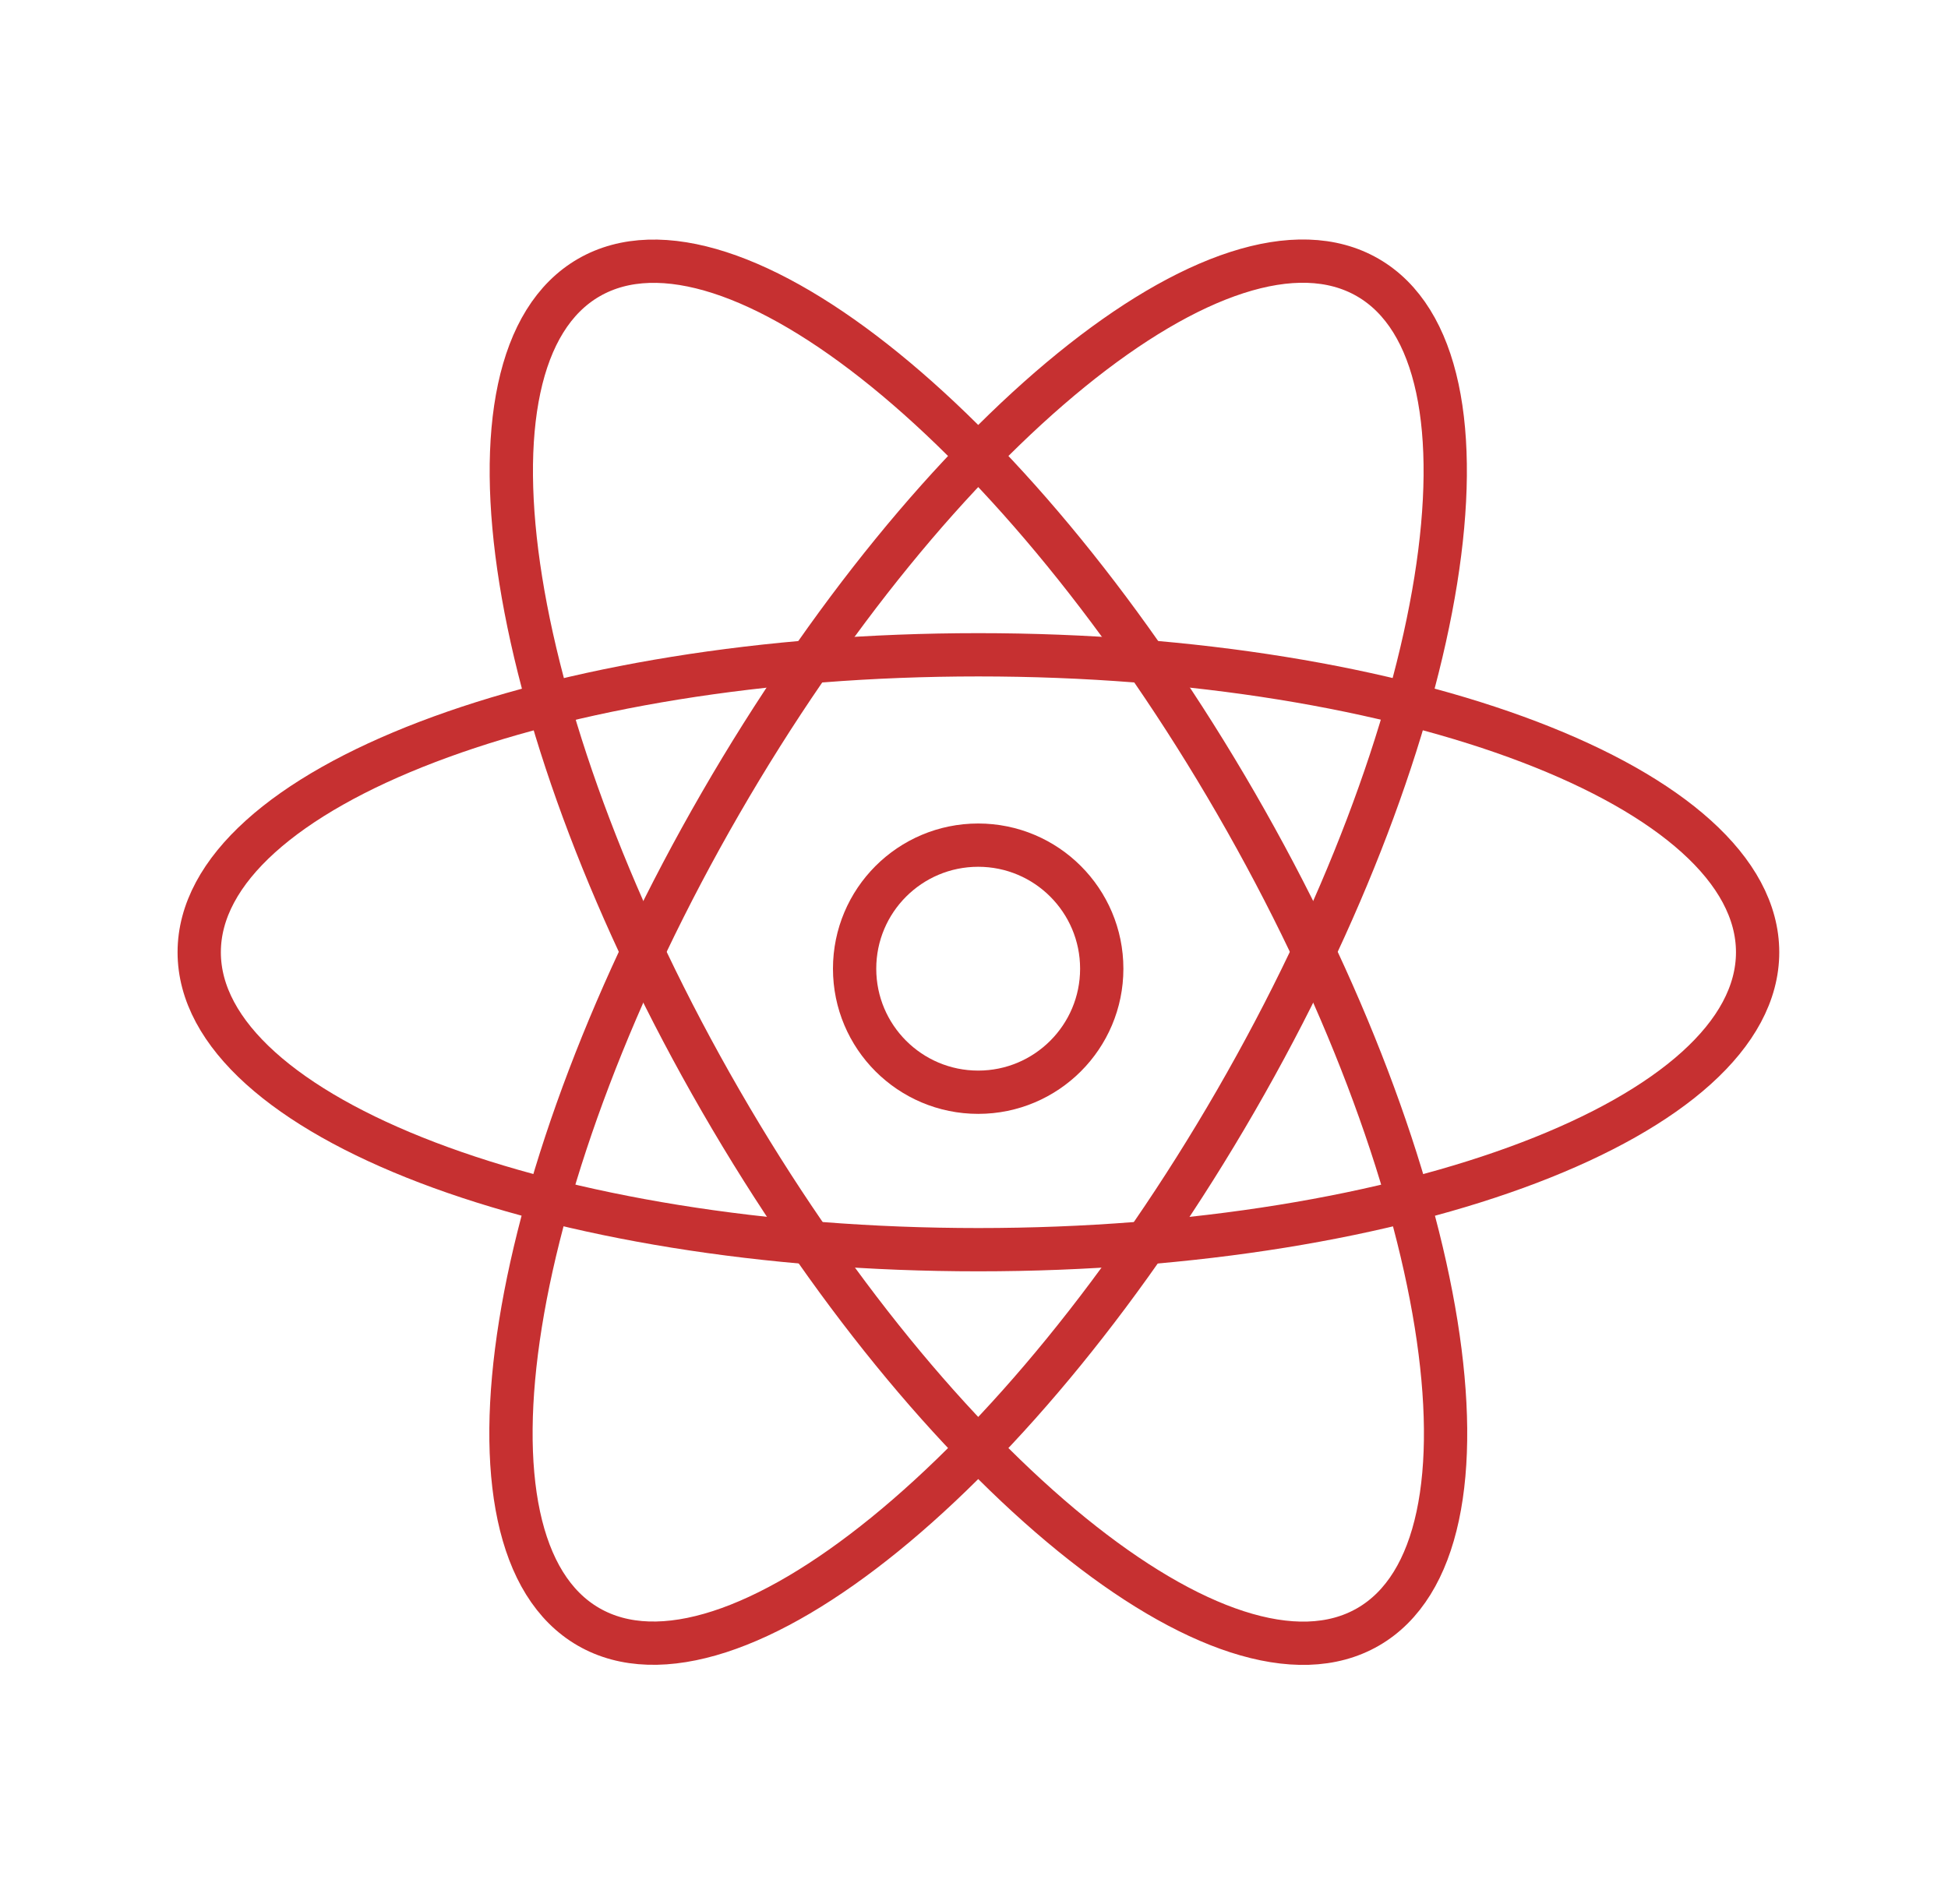 <svg width="45" height="44" viewBox="0 0 45 44" fill="none" xmlns="http://www.w3.org/2000/svg">
<g clip-path="url(#clip0_71995_49366)">
<path d="M22.597 19.527C24.173 19.527 25.451 20.805 25.451 22.382C25.451 23.958 24.173 25.236 22.597 25.236C21.02 25.236 19.742 23.958 19.742 22.382C19.742 20.805 21.02 19.527 22.597 19.527Z" stroke="#C63031"/>
<path d="M22.602 28.874C32.543 28.874 40.602 25.797 40.602 22.002C40.602 18.206 32.543 15.129 22.602 15.129C12.66 15.129 4.602 18.206 4.602 22.002C4.602 25.797 12.66 28.874 22.602 28.874Z" stroke="#C63031"/>
<path d="M16.651 25.438C21.621 34.047 28.316 39.488 31.603 37.59C34.89 35.692 33.525 27.174 28.555 18.565C23.584 9.956 16.89 4.515 13.603 6.413C10.316 8.311 11.68 16.828 16.651 25.438Z" stroke="#C63031"/>
<path d="M16.643 18.563C11.672 27.173 10.308 35.69 13.595 37.588C16.882 39.486 23.576 34.045 28.547 25.436C33.517 16.827 34.882 8.309 31.595 6.411C28.308 4.513 21.613 9.954 16.643 18.563Z" stroke="#C63031"/>
</g>
<defs>
<clipPath id="clip0_71995_49366">
<rect width="37.636" height="36" fill="white" transform="translate(3.781 4)"/>
</clipPath>
</defs>
</svg>
